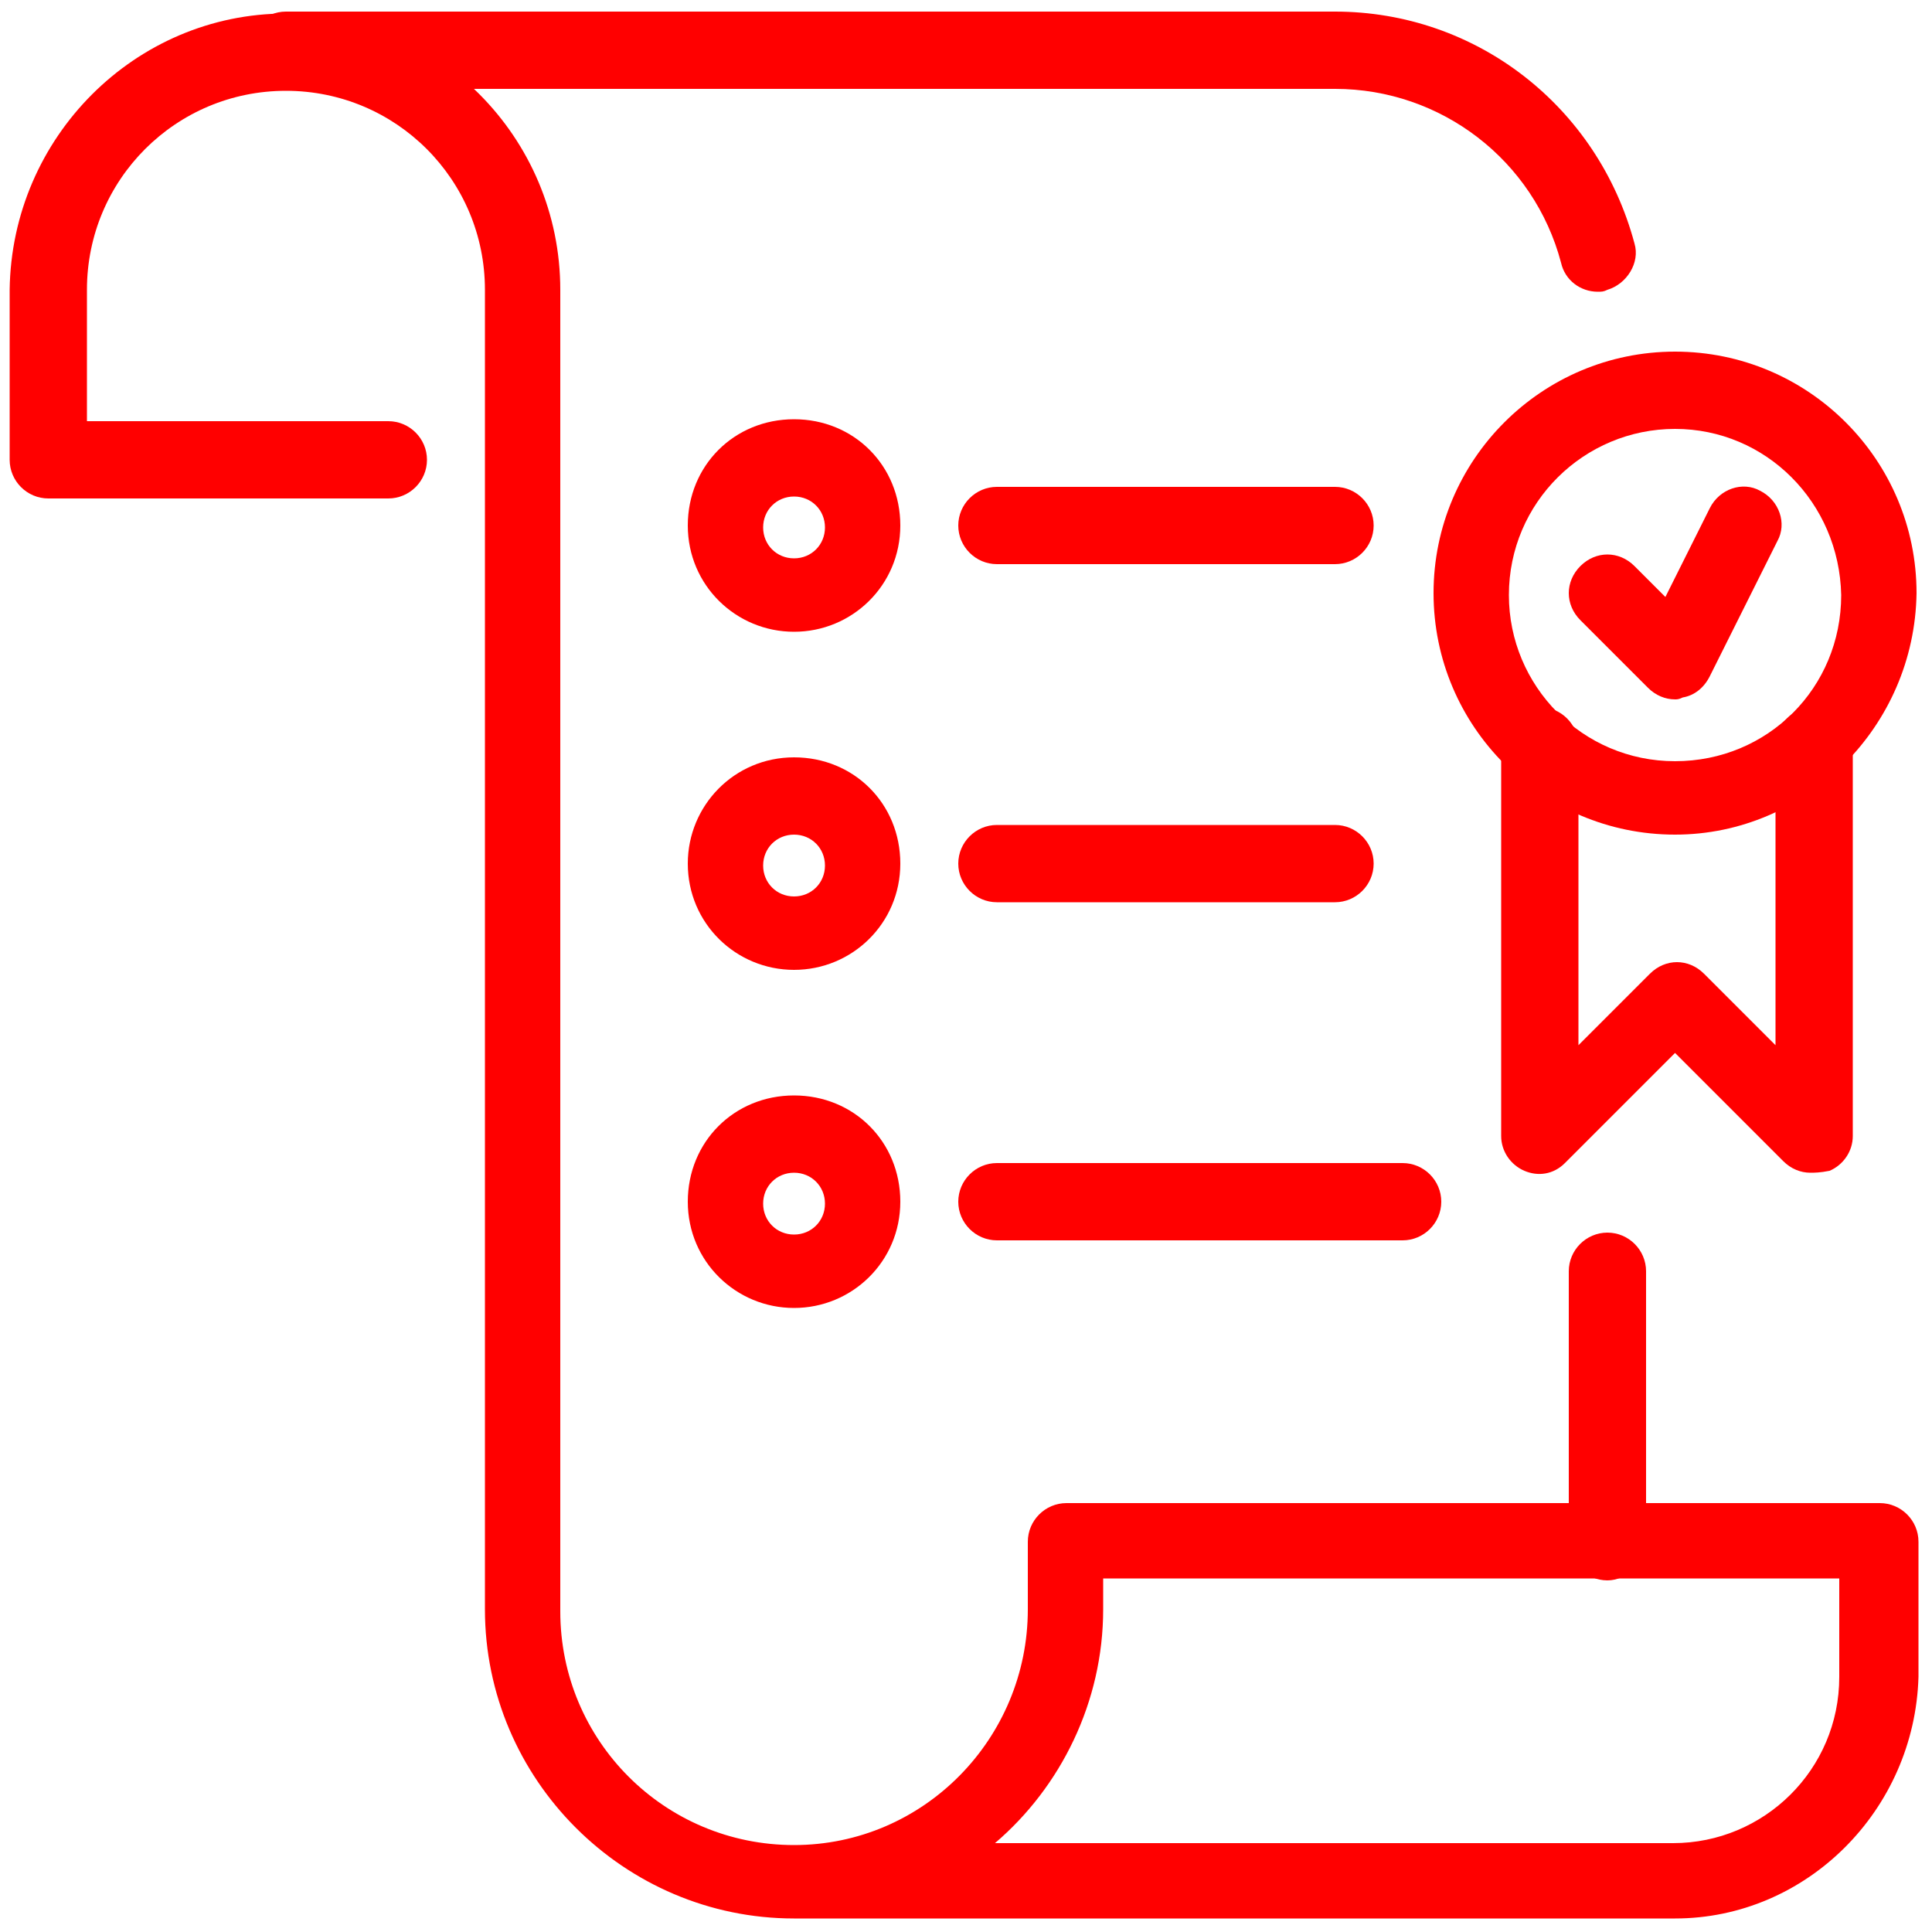 <?xml version="1.0" encoding="UTF-8"?> <!-- Generator: Adobe Illustrator 24.1.0, SVG Export Plug-In . SVG Version: 6.00 Build 0) --> <svg xmlns="http://www.w3.org/2000/svg" xmlns:xlink="http://www.w3.org/1999/xlink" version="1.1" id="Layer_1" x="0px" y="0px" viewBox="0 0 100 100" style="enable-background:new 0 0 100 100;" xml:space="preserve"> <style type="text/css"> .st0{fill:#FF0000;} </style> <g> <g> <path class="st0" d="M86.7,99.3H41.1c-8.8,0-16-7.2-16-16V15c0-5.7-4.6-10.3-10.3-10.3S4.5,9.3,4.5,15v6.8h15.6c1.1,0,2,0.9,2,2 c0,1.1-0.9,2-2,2H2.5c-1.1,0-2-0.9-2-2V15C0.6,7.1,7,0.7,14.8,0.7S29,7.1,29,15v68.4c0,6.7,5.4,12.1,12.1,12.1S53.2,90,53.2,83.3 v-3.5c0-1.1,0.9-2,2-2h42.1c1.1,0,2,0.9,2,2v7C99.1,93.7,93.5,99.3,86.7,99.3z M51.5,95.4h35.1c4.7,0,8.6-3.8,8.6-8.6v-5.1H57.1 v1.6C57.1,88.1,54.9,92.5,51.5,95.4z"></path> </g> <g> <path class="st0" d="M83.2,81.8c-1.1,0-2-0.9-2-2v-14c0-1.1,0.9-2,2-2s2,0.9,2,2v14C85.1,80.9,84.2,81.8,83.2,81.8z"></path> </g> <g> <path class="st0" d="M82.7,15.1c-0.9,0-1.7-0.6-1.9-1.5c-1.4-5.3-6.2-9-11.7-9H14.8c-1.1,0-2-0.9-2-2s0.9-2,2-2h54.3 c7.3,0,13.6,4.9,15.5,12c0.3,1-0.4,2.1-1.4,2.4C83,15.1,82.9,15.1,82.7,15.1z"></path> </g> <g> <path class="st0" d="M86.7,43.2c-6.9,0-12.5-5.6-12.5-12.5c0-6.9,5.6-12.5,12.5-12.5c6.9,0,12.5,5.6,12.5,12.5 C99.1,37.6,93.5,43.2,86.7,43.2z M86.7,22.2c-4.7,0-8.6,3.8-8.6,8.6c0,4.7,3.8,8.6,8.6,8.6s8.6-3.8,8.6-8.6 C95.2,26,91.4,22.2,86.7,22.2z"></path> </g> <g> <path class="st0" d="M93.7,60.7c-0.5,0-1-0.2-1.4-0.6l-5.6-5.6L81,60.2c-0.6,0.6-1.4,0.7-2.1,0.4c-0.7-0.3-1.2-1-1.2-1.8V38.6 c0-1.1,0.9-2,2-2s2,0.9,2,2v15.5l3.7-3.7c0.8-0.8,2-0.8,2.8,0l3.7,3.7V38.6c0-1.1,0.9-2,2-2c1.1,0,2,0.9,2,2v20.2 c0,0.8-0.5,1.5-1.2,1.8C94.2,60.7,93.9,60.7,93.7,60.7z"></path> </g> <g> <path class="st0" d="M86.7,36.2c-0.5,0-1-0.2-1.4-0.6l-3.5-3.5c-0.8-0.8-0.8-2,0-2.8s2-0.8,2.8,0l1.6,1.6l2.3-4.6 c0.5-1,1.7-1.4,2.6-0.9c1,0.5,1.4,1.7,0.9,2.6l-3.5,7c-0.3,0.6-0.8,1-1.4,1.1C86.9,36.2,86.8,36.2,86.7,36.2z"></path> </g> <g> <path class="st0" d="M41.1,32.7c-3,0-5.5-2.4-5.5-5.5s2.4-5.5,5.5-5.5s5.5,2.4,5.5,5.5S44.1,32.7,41.1,32.7z M41.1,25.7 c-0.9,0-1.6,0.7-1.6,1.6c0,0.9,0.7,1.6,1.6,1.6c0.9,0,1.6-0.7,1.6-1.6C42.7,26.4,42,25.7,41.1,25.7z"></path> </g> <g> <path class="st0" d="M41.1,50.2c-3,0-5.5-2.4-5.5-5.5c0-3,2.4-5.5,5.5-5.5s5.5,2.4,5.5,5.5C46.6,47.8,44.1,50.2,41.1,50.2z M41.1,43.2c-0.9,0-1.6,0.7-1.6,1.6s0.7,1.6,1.6,1.6c0.9,0,1.6-0.7,1.6-1.6S42,43.2,41.1,43.2z"></path> </g> <g> <path class="st0" d="M41.1,67.7c-3,0-5.5-2.4-5.5-5.5s2.4-5.5,5.5-5.5s5.5,2.4,5.5,5.5S44.1,67.7,41.1,67.7z M41.1,60.7 c-0.9,0-1.6,0.7-1.6,1.6s0.7,1.6,1.6,1.6c0.9,0,1.6-0.7,1.6-1.6S42,60.7,41.1,60.7z"></path> </g> <g> <path class="st0" d="M69.1,29.2H51.6c-1.1,0-2-0.9-2-2c0-1.1,0.9-2,2-2h17.5c1.1,0,2,0.9,2,2C71.1,28.3,70.2,29.2,69.1,29.2z"></path> </g> <g> <path class="st0" d="M69.1,46.7H51.6c-1.1,0-2-0.9-2-2c0-1.1,0.9-2,2-2h17.5c1.1,0,2,0.9,2,2C71.1,45.8,70.2,46.7,69.1,46.7z"></path> </g> <g> <path class="st0" d="M72.6,64.2h-21c-1.1,0-2-0.9-2-2s0.9-2,2-2h21c1.1,0,2,0.9,2,2S73.7,64.2,72.6,64.2z"></path> </g> </g> </svg> 